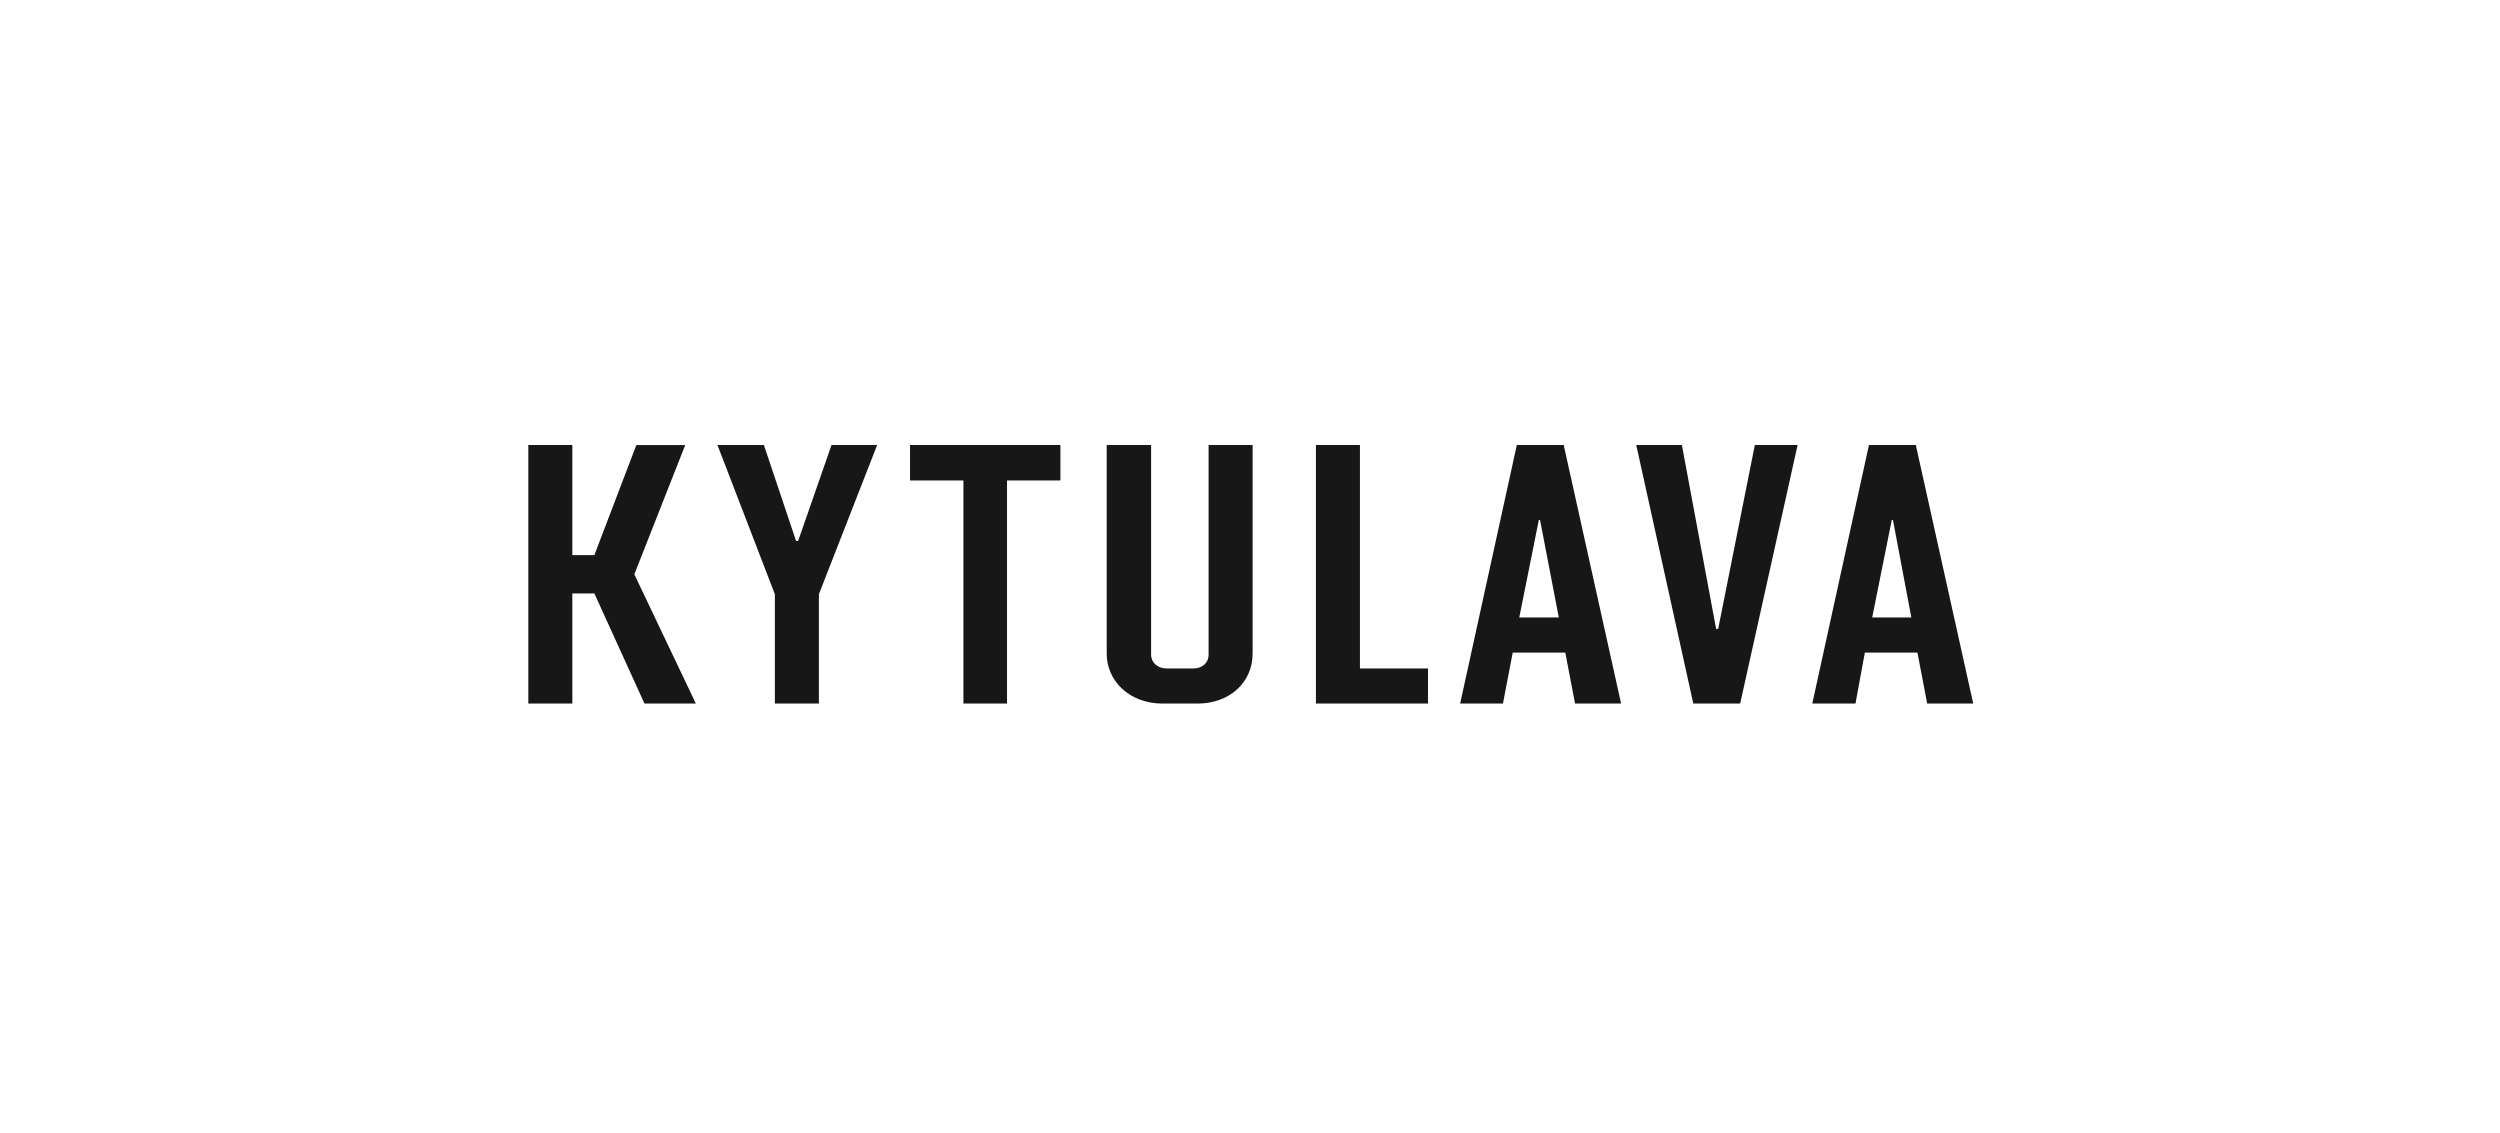 <?xml version="1.0" encoding="UTF-8"?>
<svg xmlns="http://www.w3.org/2000/svg" width="139" height="63" viewBox="0 0 139 63" fill="none">
  <path d="M29.375 39.118H31.822V32.998H33.047L35.834 39.118H38.69L35.268 31.931L38.099 24.744H35.381L33.047 30.864H31.822V24.742H29.375V39.118ZM73.165 24.742V39.118H79.397V37.168H75.612V24.742H73.165ZM103.914 24.742L100.763 39.118H103.165L103.686 36.284H106.609L107.152 39.118H109.712L106.519 24.742H103.914ZM105.182 28.911H105.249L106.27 34.332H104.094L105.182 28.911ZM67.198 36.407C67.198 36.838 66.858 37.166 66.36 37.166H64.864C64.365 37.166 64.002 36.838 64.002 36.407V24.742H61.533V36.346C61.533 37.845 62.78 39.118 64.638 39.118H66.586C68.376 39.118 69.645 37.928 69.645 36.346V24.742H67.198V36.407ZM84.335 24.742L81.184 39.118H83.564L84.107 36.284H87.03L87.573 39.118H90.133L86.942 24.742H84.335ZM85.559 28.911H85.627L86.669 34.332H84.471L85.559 28.911ZM97.569 24.742L95.53 34.97H95.417L93.513 24.742H90.975L94.147 39.118H96.753L99.947 24.742H97.569ZM50.597 24.742V26.714H53.566V39.118H55.991V26.714H58.959V24.742H50.597ZM46.233 24.742L44.375 30.081H44.262L42.472 24.742H39.889L43.083 33.039V39.118H45.53V33.039L48.77 24.742H46.233Z" fill="#171717"></path>
</svg>
